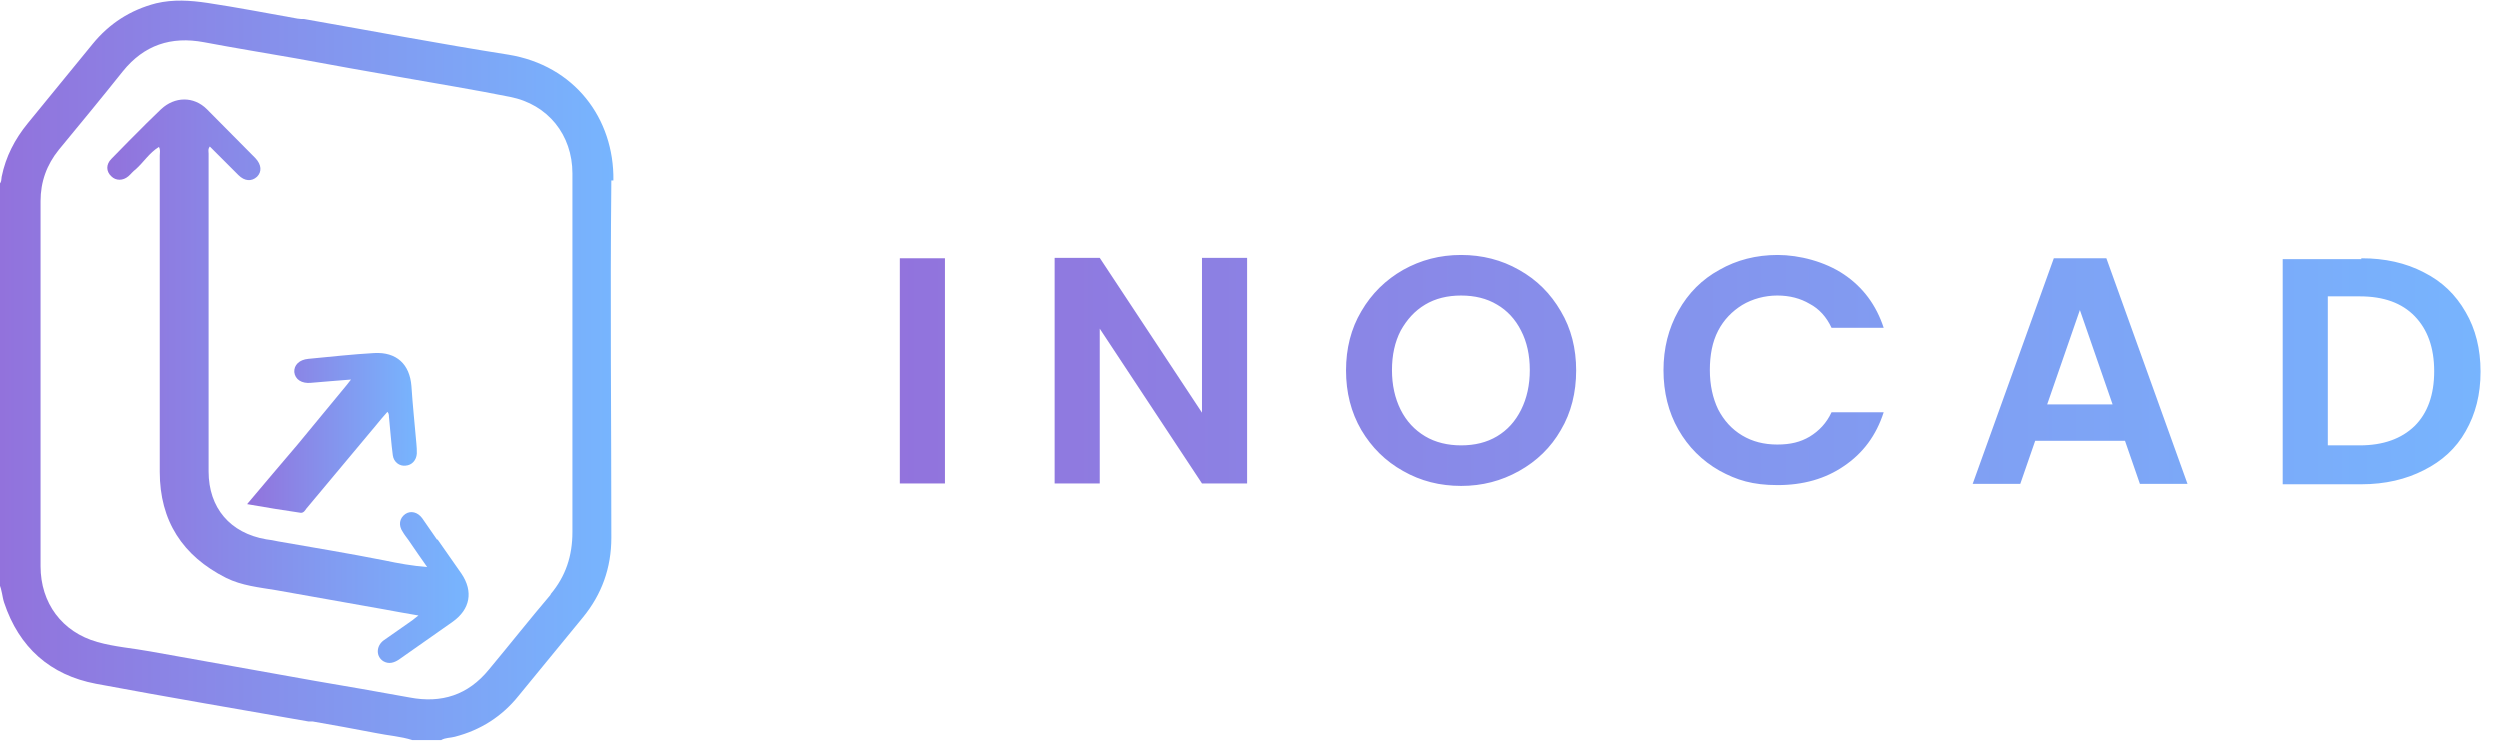 <?xml version="1.0" encoding="UTF-8"?>
<svg id="Calque_1" data-name="Calque 1" xmlns="http://www.w3.org/2000/svg" xmlns:xlink="http://www.w3.org/1999/xlink" version="1.1" viewBox="0 0 604 179">
  <defs>
    <style>
      .cls-1 {
        clip-path: url(#clippath);
      }

      .cls-2 {
        fill: none;
      }

      .cls-2, .cls-3, .cls-4, .cls-5, .cls-6 {
        stroke-width: 0px;
      }

      .cls-3 {
        fill: url(#Dégradé_sans_nom);
      }

      .cls-4 {
        fill: url(#Dégradé_sans_nom_4);
      }

      .cls-5 {
        fill: url(#Dégradé_sans_nom_2);
      }

      .cls-6 {
        fill: url(#Dégradé_sans_nom_3);
      }
    </style>
    <linearGradient id="Dégradé_sans_nom" data-name="Dégradé sans nom" x1="212.1" y1="90" x2="603.9" y2="90" gradientTransform="translate(0 179.5) scale(1 -1)" gradientUnits="userSpaceOnUse">
      <stop offset="0" stop-color="#9272dc"/>
      <stop offset="1" stop-color="#77b5fe"/>
    </linearGradient>
    <clipPath id="clippath">
      <rect class="cls-2" y="0" width="148.2" height="178.8"/>
    </clipPath>
    <linearGradient id="Dégradé_sans_nom_2" data-name="Dégradé sans nom 2" x1="0" y1="90" x2="148.2" y2="90" gradientTransform="translate(0 179.5) scale(1 -1)" gradientUnits="userSpaceOnUse">
      <stop offset="0" stop-color="#9272dc"/>
      <stop offset="1" stop-color="#77b5fe"/>
    </linearGradient>
    <linearGradient id="Dégradé_sans_nom_3" data-name="Dégradé sans nom 3" x1="25.9" y1="87.1" x2="113.1" y2="87.1" gradientTransform="translate(0 179.5) scale(1 -1)" gradientUnits="userSpaceOnUse">
      <stop offset="0" stop-color="#9272dc"/>
      <stop offset="1" stop-color="#77b5fe"/>
    </linearGradient>
    <linearGradient id="Dégradé_sans_nom_4" data-name="Dégradé sans nom 4" x1="59.7" y1="74.9" x2="100.6" y2="74.9" gradientTransform="translate(0 179.5) scale(1 -1)" gradientUnits="userSpaceOnUse">
      <stop offset="0" stop-color="#9272dc"/>
      <stop offset="1" stop-color="#77b5fe"/>
    </linearGradient>
  </defs>
  <path class="cls-3" d="M228.3,62.4v54.4h-10.9v-54.4h10.9ZM301.3,116.8h-10.9l-24.7-37.4v37.4h-10.9v-54.5h10.9l24.7,37.4v-37.4h10.9v54.5ZM353,117.4c-5.1,0-9.8-1.2-14-3.6-4.3-2.4-7.6-5.7-10.1-9.9-2.5-4.3-3.7-9.1-3.7-14.4s1.2-10.1,3.7-14.3c2.5-4.3,5.9-7.6,10.1-10,4.3-2.4,8.9-3.6,14-3.6s9.8,1.2,14,3.6c4.3,2.4,7.6,5.7,10.1,10,2.5,4.2,3.7,9,3.7,14.3s-1.2,10.2-3.7,14.4c-2.4,4.2-5.8,7.5-10.1,9.9-4.3,2.4-8.9,3.6-14,3.6ZM353,107.6c3.3,0,6.2-.7,8.7-2.2,2.5-1.5,4.4-3.6,5.8-6.4,1.4-2.8,2.1-6,2.1-9.6s-.7-6.8-2.1-9.5c-1.4-2.8-3.4-4.9-5.8-6.3-2.5-1.5-5.4-2.2-8.7-2.2s-6.2.7-8.7,2.2c-2.5,1.5-4.4,3.6-5.9,6.3-1.4,2.7-2.1,5.9-2.1,9.5s.7,6.8,2.1,9.6c1.4,2.8,3.4,4.9,5.9,6.4,2.5,1.5,5.5,2.2,8.7,2.2ZM401.9,89.5c0-5.4,1.2-10.1,3.6-14.4,2.4-4.3,5.7-7.6,9.9-9.9,4.2-2.4,8.9-3.6,14.1-3.6s11.4,1.6,16,4.7c4.6,3.1,7.8,7.4,9.6,12.9h-12.6c-1.2-2.6-3-4.6-5.3-5.8-2.2-1.3-4.8-2-7.8-2s-6,.8-8.5,2.3c-2.4,1.5-4.4,3.5-5.8,6.2-1.4,2.7-2,5.9-2,9.5s.7,6.8,2,9.5c1.4,2.7,3.3,4.8,5.8,6.3,2.5,1.5,5.3,2.2,8.5,2.2s5.6-.6,7.8-1.9c2.3-1.4,4.1-3.3,5.3-5.9h12.6c-1.8,5.6-5,9.9-9.6,13-4.5,3.1-9.9,4.6-16,4.6s-9.9-1.2-14.1-3.5c-4.2-2.4-7.5-5.7-9.9-9.9-2.4-4.2-3.6-9-3.6-14.4ZM513.4,106.5h-21.7l-3.6,10.4h-11.5l19.6-54.5h12.7l19.6,54.5h-11.5l-3.6-10.4ZM510.4,97.7l-7.9-22.8-7.9,22.8h15.8ZM570.5,62.4c5.7,0,10.7,1.1,15.1,3.4,4.4,2.2,7.7,5.4,10.1,9.6,2.4,4.1,3.6,8.9,3.6,14.4s-1.2,10.2-3.6,14.4c-2.3,4.1-5.7,7.2-10.1,9.4-4.3,2.2-9.3,3.4-15.1,3.4h-19v-54.4h19ZM570.1,107.6c5.7,0,10.1-1.6,13.3-4.7,3.1-3.1,4.7-7.5,4.7-13.2s-1.6-10.1-4.7-13.3c-3.1-3.2-7.5-4.8-13.3-4.8h-7.7v36h7.7Z"/>
  <g class="cls-1">
    <g>
      <path class="cls-5" d="M148.2,43.6c.2-15-9.4-27.8-25.4-30.4-16.5-2.6-32.8-5.7-49.3-8.6-.5,0-1,0-1.6-.1-7.3-1.3-14.5-2.7-21.8-3.8-4.1-.6-8.2-.9-12.4.1-6.2,1.6-11.3,4.9-15.3,9.8-5.2,6.4-10.5,12.8-15.7,19.2-3.1,3.8-5.3,8-6.3,12.9-.1.6,0,1.3-.6,1.8v96.6c.7,1.4.7,3,1.2,4.5,3.6,10.8,11.1,17.5,22.2,19.6,17.1,3.2,34.2,6.1,51.3,9.1.3,0,.7,0,1,0,.3-1.2.4-2.4.4-3.6,0,1.2-.1,2.4-.4,3.6,5.1.9,10.2,1.8,15.3,2.8,2.9.6,6,.8,8.8,1.7h7c1-.6,2.2-.5,3.3-.8,6.2-1.6,11.4-4.9,15.4-9.9,5.2-6.3,10.3-12.6,15.5-18.9,4.6-5.6,6.9-12,6.9-19.3,0-28.8-.3-57.5,0-86.3h0ZM133.1,143.6c-5.1,6-10,12.2-15,18.2-5,6.1-11.4,8.2-19.2,6.7-7.6-1.4-15.2-2.7-22.8-4-13.2-2.4-26.5-4.7-39.7-7.1-4.3-.8-8.7-1.1-12.9-2.3-8.5-2.4-13.7-9.4-13.7-18.3,0-29.4,0-58.8,0-88.2,0-4.7,1.5-8.8,4.4-12.4,5.2-6.3,10.4-12.6,15.5-19,5.1-6.3,11.6-8.5,19.6-7,7.4,1.4,14.8,2.6,22.2,3.9,8.7,1.6,17.5,3.2,26.2,4.7,8.5,1.5,17,2.9,25.5,4.6,9.2,1.8,15.1,9.2,15.1,18.5,0,28.9,0,57.7,0,86.6,0,5.8-1.6,10.7-5.3,15.1h0Z"/>
      <path class="cls-6" d="M105.6,130.4c-1.2-1.7-2.4-3.5-3.6-5.2-1.1-1.5-2.8-1.9-4.1-1-1.4,1-1.7,2.7-.6,4.3.4.7.9,1.3,1.4,2,1.4,2.1,2.9,4.2,4.5,6.5-3.7-.3-7-.9-10.3-1.6-8.6-1.7-17.1-3.1-25.7-4.6-1-.2-1.9-.4-2.9-.5-8.7-1.5-13.9-7.6-13.9-16.4,0-25.6,0-51.2,0-76.8,0-.5-.2-1.1.3-1.7,2.3,2.3,4.6,4.6,6.9,6.9,1.5,1.5,3.2,1.6,4.5.4,1.2-1.2,1.1-2.9-.4-4.5-3.9-3.9-7.8-7.9-11.7-11.8-3.2-3.2-7.8-3.1-11.1,0-1.2,1.1-2.3,2.3-3.5,3.4-2.8,2.8-5.7,5.7-8.5,8.6-1.3,1.3-1.3,3,0,4.2,1.1,1.1,2.8,1.1,4.1,0,.6-.5,1.1-1.2,1.8-1.7,1.9-1.7,3.3-4,5.6-5.4.4.7.2,1.4.2,2.1,0,11.1,0,22.2,0,33.3s0,28.7,0,43.1c0,11.8,5.5,20.3,16,25.6,3.8,1.9,8,2.3,12.2,3,8.6,1.5,17.3,3.1,25.9,4.6,2.7.5,5.4,1,8.4,1.5-.7.5-1,.8-1.4,1.1-2.3,1.6-4.7,3.3-7,4.9-1.9,1.4-1.9,4,0,5.1,1.3.7,2.5.3,3.6-.4,4.4-3.1,8.7-6.1,13.1-9.2,4.2-3,5-7.3,2.1-11.6-1.9-2.8-3.9-5.5-5.8-8.3h0Z"/>
      <path class="cls-4" d="M75,92.5c3.2-.3,6.3-.5,9.8-.8-.5.6-.8,1-1.1,1.4-3.9,4.8-7.9,9.5-11.8,14.3-4,4.7-8,9.4-12.2,14.4,4.6.8,8.8,1.5,13,2.1.7,0,1-.6,1.3-1,5.6-6.7,11.2-13.4,16.8-20.1.9-1.1,1.8-2.2,2.8-3.3.5.6.3,1,.4,1.5.3,3,.5,6,.9,9,.2,1.6,1.6,2.7,3.1,2.5,1.5-.1,2.6-1.3,2.7-2.9,0-.8,0-1.6-.1-2.4-.4-4.6-.9-9.3-1.2-13.9-.4-5.3-3.6-8.3-9-8-5.3.3-10.6.9-15.9,1.4-2.2.2-3.5,1.5-3.4,3.2.2,1.8,1.8,2.8,4,2.6h0Z"/>
    </g>
  </g>
</svg>